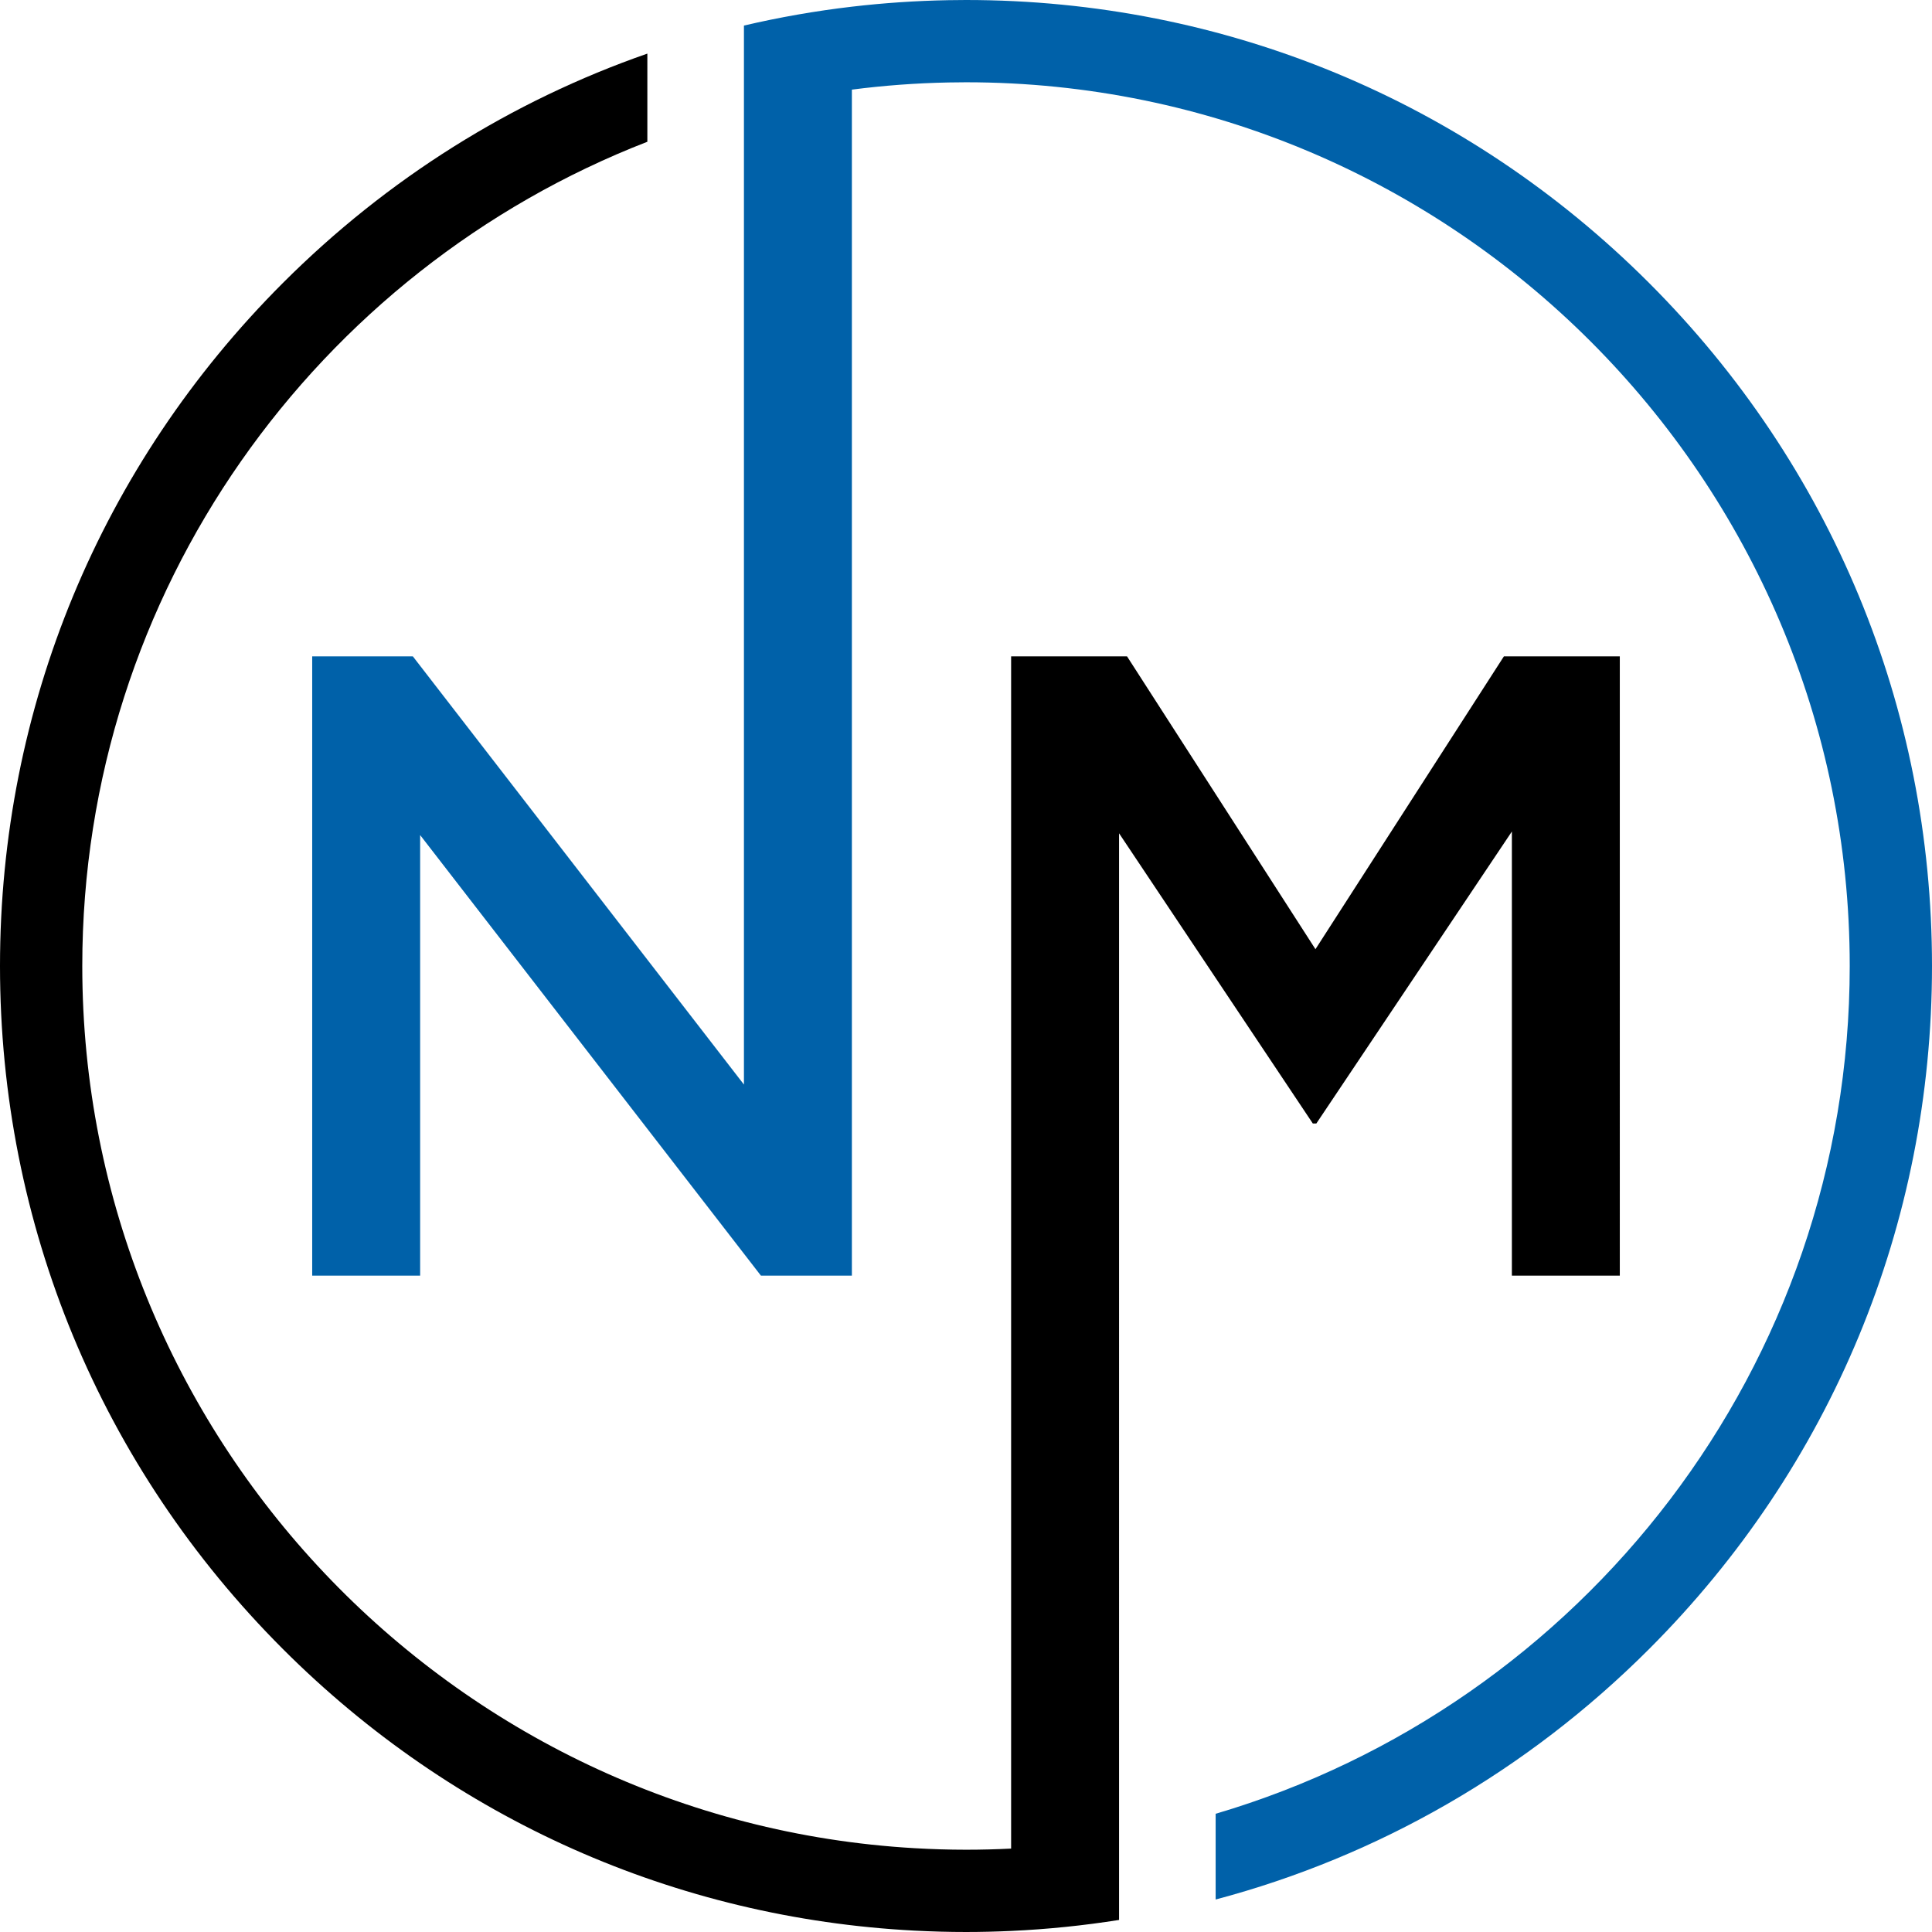 <?xml version="1.0" encoding="UTF-8"?><svg xmlns="http://www.w3.org/2000/svg" xmlns:xlink="http://www.w3.org/1999/xlink" height="500.0" preserveAspectRatio="xMidYMid meet" version="1.0" viewBox="0.0 0.0 500.0 500.0" width="500.0" zoomAndPan="magnify"><g id="change1_1"><path d="M340.67,290.756l50.602-75.559v114.939h27.932V169.862H389.21l-48.77,75.788l-48.768-75.788h-29.995v283.5v25.05 c-3.868,0.195-7.761,0.295-11.677,0.295c-4.472,0-8.911-0.144-13.32-0.398C116.748,471.387,21.294,371.638,21.294,250 c0-97.048,60.766-180.157,146.241-213.314V13.873c-35.095,12.221-67.26,32.297-94.312,59.35C26.004,120.441,0,183.222,0,250 c0,66.778,26.004,129.558,73.223,176.777c44.064,44.065,101.685,69.646,163.457,72.868c4.421,0.229,8.861,0.354,13.32,0.354 c3.907,0,7.798-0.098,11.677-0.274c9.417-0.429,18.738-1.389,27.934-2.845v-21.615v-25.379V215.654l50.144,75.102H340.67z"/></g><g id="change2_1"><path d="M426.776,73.222C379.558,26.004,316.778,0,250,0c-1.515,0-3.028,0.018-4.539,0.045 c-8.407,0.152-16.747,0.718-24.997,1.684c-9.442,1.104-18.764,2.741-27.933,4.888v21.992v25.827v226.247l-85.688-110.82H80.796 v160.275h27.935V216.113l88.197,114.024h23.537V48.454V23.197c8.206-1.063,16.546-1.688,24.997-1.854 c1.51-0.029,3.021-0.049,4.539-0.049c126.109,0,228.707,102.597,228.707,228.707c0,103.68-69.352,191.457-164.099,219.403v22.188 c42.043-11.164,80.589-33.235,112.168-64.814C473.996,379.558,500,316.778,500,250C500,183.222,473.996,120.442,426.776,73.222z" fill="#0061A9"/></g></svg>